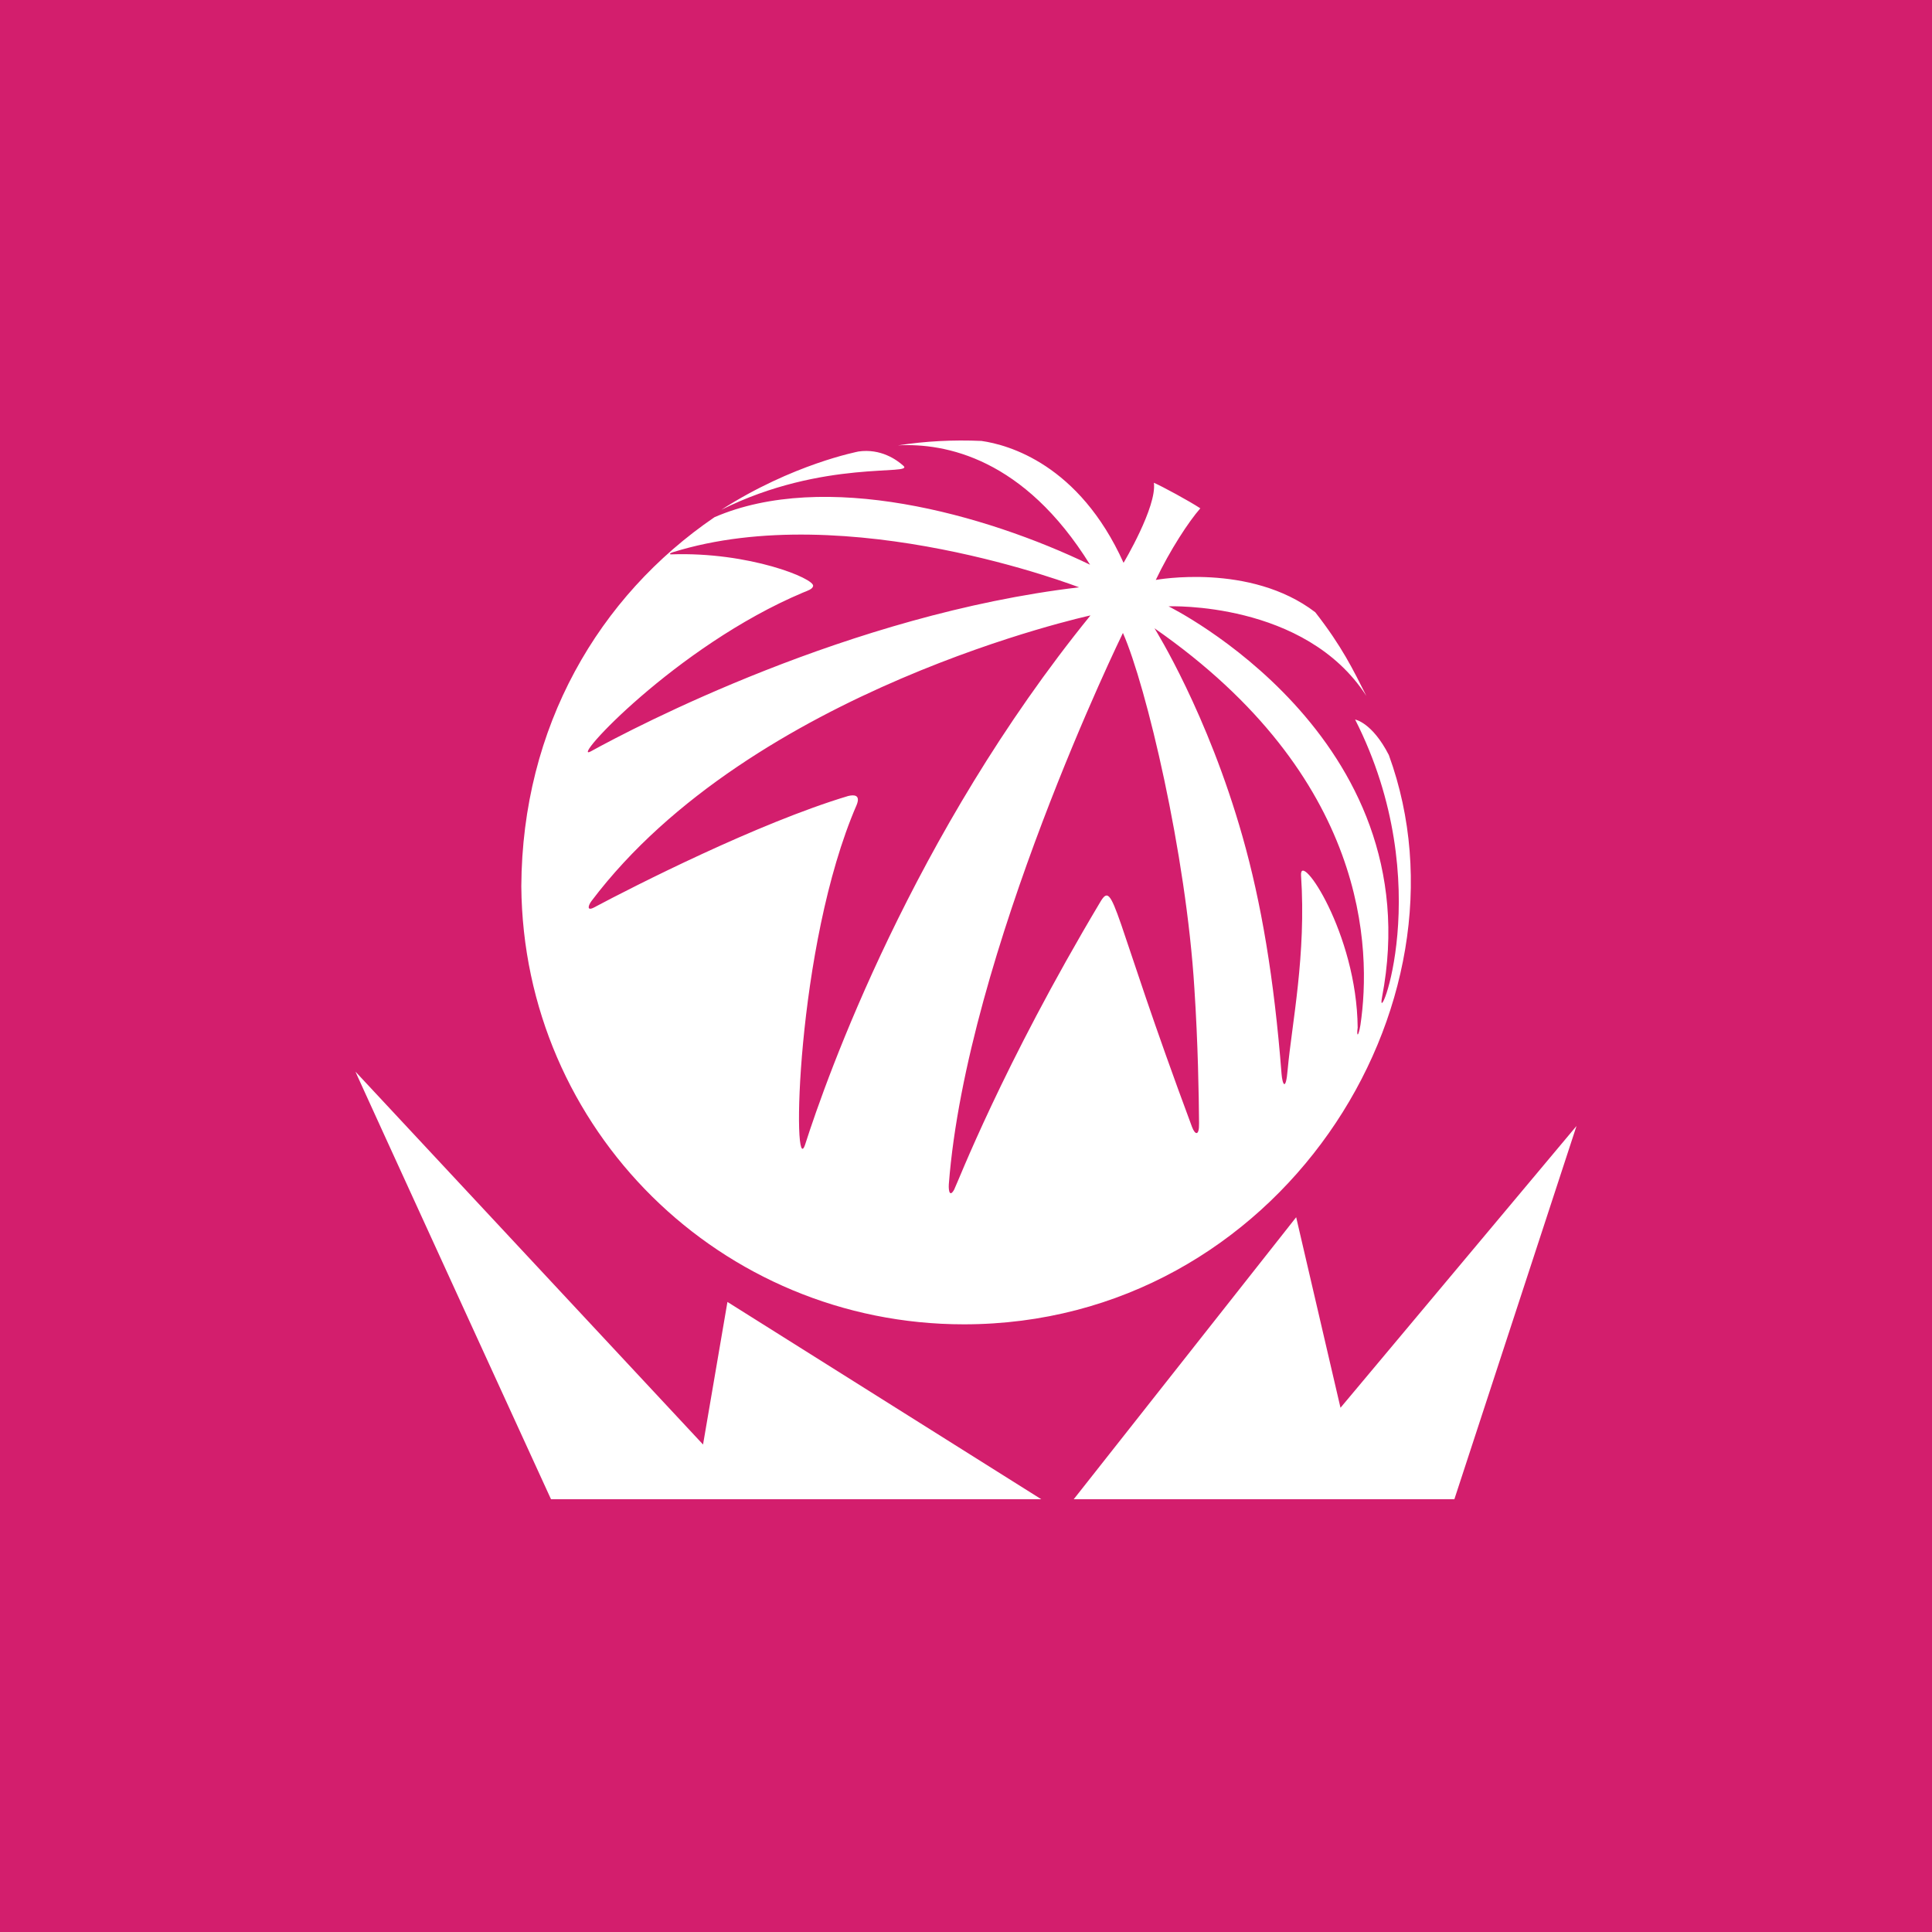 <svg width="250" height="250" viewBox="0 0 250 250" fill="none" xmlns="http://www.w3.org/2000/svg">
<rect width="250" height="250" fill="#D31E6D"/>
<path d="M116.878 60.255C116.027 59.489 113.969 58.014 111.088 58.423C111.006 58.451 102.582 60.036 93.334 65.968C106.533 59.38 118.469 61.594 116.878 60.255ZM173.459 182.164L167.724 157.509L138.94 194H188.195L204 145.701L173.459 182.164ZM124.726 171.367C165.529 171.367 191.487 129.984 179.716 97.702C177.548 93.466 175.353 93.11 175.353 93.11C186.219 114.513 177.905 133.893 178.837 129.027C185.313 95.215 151.205 78.459 151.205 78.459C151.205 78.459 168.877 77.749 176.807 90.049C175.078 86.632 173.651 83.653 170.194 79.225C161.77 72.774 149.559 75.043 149.559 75.043C151.397 71.188 153.812 67.498 155.321 65.776C153.867 64.82 150.382 62.934 149.312 62.469C149.724 65.558 145.388 72.829 145.388 72.829C139.626 60.063 130.461 57.549 127.003 57.057C123.299 56.893 119.759 57.084 116.192 57.631C122.311 57.303 132.491 59.271 141.053 73.075C127.387 66.487 106.698 60.774 92.456 66.924C77.474 77.147 67.568 94.04 67.458 114.677C67.705 146.22 93.307 171.367 124.726 171.367ZM176.039 132.635C175.764 134.248 175.517 134.166 175.682 132.963C175.572 120.718 168.136 109.921 168.355 113.283C169.041 123.56 167.175 132.389 166.627 138.375C166.38 141.327 165.941 140.316 165.831 138.949C164.871 126.594 163.197 116.754 160.782 108.253C156.254 92.29 149.586 81.63 149.394 81.302C177.054 100.545 177.493 122.822 176.039 132.635ZM154.553 127.906C155.02 135.013 155.129 141.737 155.157 145.346C155.184 147.068 154.635 146.849 154.251 145.838C143.851 117.902 144.181 113.665 142.37 116.727C129.692 137.965 123.903 153.108 123.518 153.819V153.846C122.915 154.994 122.723 154.147 122.777 153.245C125.082 123.287 145.251 82.013 145.306 81.903C148.324 88.737 153.483 110.467 154.553 127.906ZM103.899 76.683C104.502 76.437 105.134 76.245 105.216 75.835C105.463 74.879 96.929 71.38 86.858 71.735C86.502 71.735 86.776 71.544 87.05 71.462C109.689 64.382 139.626 75.999 139.626 75.999C109.936 79.498 82.194 94.067 76.431 97.238C73.605 98.741 87.435 83.625 103.899 76.683ZM76.541 116.59C97.286 89.12 141.107 79.635 141.107 79.635C118.085 107.98 106.917 139.551 104.201 148.052C102.499 153.354 102.938 122.412 110.841 104.181C111.39 102.841 110.512 102.814 109.743 103.005C98.081 106.504 81.974 114.704 76.843 117.438C75.882 117.93 76.129 117.137 76.541 116.59ZM90.974 186.92C50.692 143.705 46.357 139.059 46.028 138.703L46 138.676C45.918 138.594 71.3 194 71.3 194H89.794H134.741L94.13 168.47L90.974 186.92Z" fill="white"/>
</svg>

